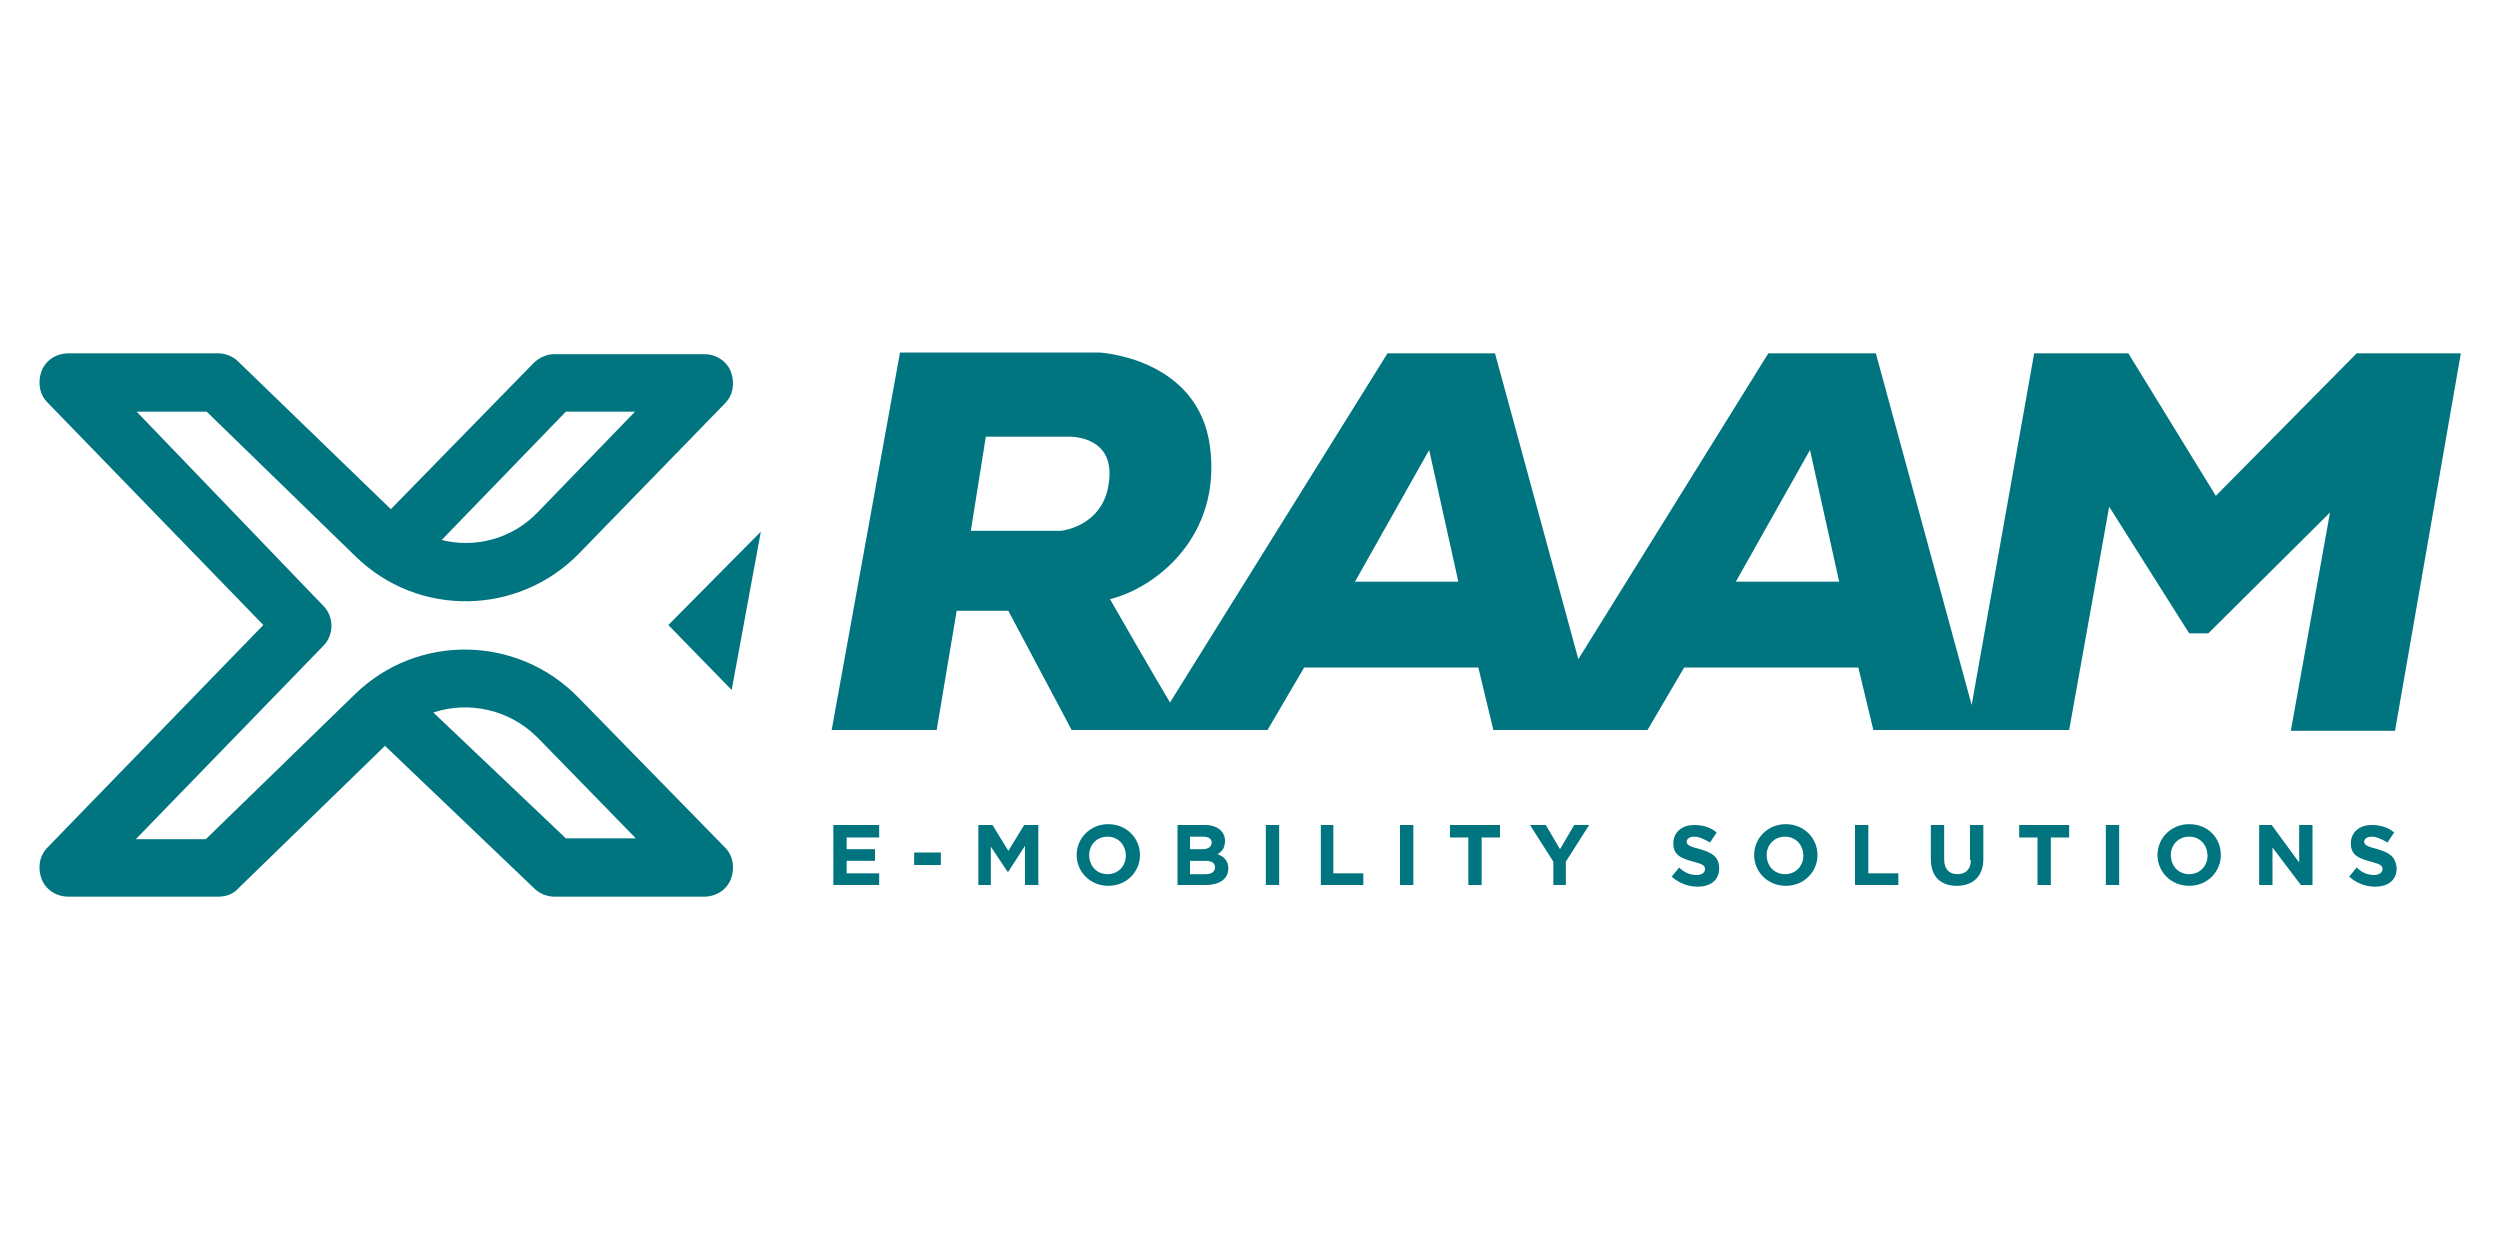 <?xml version="1.0" encoding="UTF-8"?> <!-- Generator: Adobe Illustrator 23.1.0, SVG Export Plug-In . SVG Version: 6.00 Build 0) --> <svg xmlns="http://www.w3.org/2000/svg" xmlns:xlink="http://www.w3.org/1999/xlink" version="1.1" id="Livello_1" x="0px" y="0px" viewBox="0 0 300 150" style="enable-background:new 0 0 300 150;" xml:space="preserve"> <style type="text/css"> .st0{fill:#007580;} </style> <g> <path class="st0" d="M67.9,100.6L52,85.5c4.2-1.4,9.1-0.4,12.5,3l11.8,12.1H67.9z M67.9,49.4h8.3L64.5,61.5 c-3.1,3.2-7.5,4.3-11.5,3.3L67.9,49.4z M69.4,83.7c-7.3-7.5-19.3-7.7-26.8-0.4l-17.9,17.4h-8.4l22.5-23.2c1.3-1.3,1.3-3.5,0-4.8 L16.4,49.4h8.4l17.9,17.4c7.5,7.3,19.5,7.1,26.8-0.4l17.5-18c1-1,1.2-2.5,0.7-3.8c-0.5-1.3-1.8-2.1-3.2-2.1h-18 c-0.9,0-1.8,0.4-2.5,1.1L46.9,61.1L28.6,43.4c-0.6-0.6-1.5-1-2.4-1h-18c-1.4,0-2.7,0.8-3.2,2.1c-0.5,1.3-0.3,2.8,0.7,3.8L31.6,75 L5.7,101.7c-1,1-1.2,2.5-0.7,3.8c0.5,1.3,1.8,2.1,3.2,2.1h18c0.9,0,1.8-0.3,2.4-1l17.6-17.1l17.9,17.1c0.6,0.6,1.5,1,2.4,1h18 c1.4,0,2.7-0.8,3.2-2.1c0.5-1.3,0.3-2.8-0.7-3.8L69.4,83.7z"></path> <path class="st0" d="M208.3,69.8l8.9-15.8l3.5,15.8H208.3z M162.6,69.8l8.9-15.8l3.5,15.8H162.6z M127.3,63.7h-10.8l1.8-11.3h9.8 c0,0,5.6-0.3,5,5.2C132.6,63.2,127.3,63.7,127.3,63.7 M262.7,76h2.3l14.6-14.5l-4.7,26.2h12.5l7.9-45.3h-12.5l-16.9,17.1 l-10.5-17.1h-11.3l-7.5,42.2l-11.5-42.2h-12.9l-22.8,36.7l-10-36.7h-12.9l-26.1,41.9c-2.2-3.7-5.6-9.6-7.2-12.4 c5.6-1.4,13.4-7.6,12-18.3c-1.4-10.7-13.3-11.3-13.3-11.3H108l-8.2,45.3h12.6l2.4-14.3h6.2l7.6,14.3h13.8h9.7l4.4-7.5h20.9l1.8,7.5 h4.7h7.7h6.1l4.4-7.5h20.9l1.8,7.5H236h1.4h10.9l4.8-26.8L262.7,76z"></path> <polygon class="st0" points="87.8,82.8 91.3,63.8 80.2,75 "></polygon> <polygon class="st0" points="101.6,103.3 105,103.3 105,101.9 101.6,101.9 101.6,100.5 105.5,100.5 105.5,99 100,99 100,106.2 105.5,106.2 105.5,104.8 101.6,104.8 "></polygon> <rect x="109.7" y="102.3" class="st0" width="3.2" height="1.5"></rect> <polygon class="st0" points="121,102.1 119.1,99 117.4,99 117.4,106.2 118.9,106.2 118.9,101.6 120.9,104.6 121,104.6 123,101.5 123,106.2 124.6,106.2 124.6,99 122.9,99 "></polygon> <path class="st0" d="M135.1,102.7c0,1.2-0.9,2.2-2.2,2.2c-1.3,0-2.2-1-2.2-2.3v0c0-1.2,0.9-2.2,2.2-2.2 C134.2,100.4,135.1,101.4,135.1,102.7L135.1,102.7z M133,98.9c-2.2,0-3.8,1.7-3.8,3.7v0c0,2,1.6,3.7,3.8,3.7c2.2,0,3.8-1.7,3.8-3.7 v0C136.8,100.6,135.2,98.9,133,98.9"></path> <path class="st0" d="M145.8,104.1c0,0.5-0.4,0.8-1.1,0.8h-1.9v-1.6h1.8C145.5,103.3,145.8,103.6,145.8,104.1L145.8,104.1z M142.8,100.4h1.6c0.7,0,1,0.3,1,0.7v0c0,0.5-0.4,0.8-1.1,0.8h-1.5V100.4z M146.1,102.5c0.5-0.3,0.9-0.7,0.9-1.6v0 c0-1.1-0.9-1.9-2.4-1.9h-3.3v7.2h3.4c1.6,0,2.7-0.7,2.7-2v0C147.4,103.3,146.9,102.8,146.1,102.5"></path> <rect x="151.9" y="99" class="st0" width="1.6" height="7.2"></rect> <polygon class="st0" points="160,99 158.5,99 158.5,106.2 163.6,106.2 163.6,104.8 160,104.8 "></polygon> <rect x="168" y="99" class="st0" width="1.6" height="7.2"></rect> <polygon class="st0" points="174,100.5 176.2,100.5 176.2,106.2 177.8,106.2 177.8,100.5 180,100.5 180,99 174,99 "></polygon> <polygon class="st0" points="187.2,101.9 185.5,99 183.6,99 186.4,103.4 186.4,106.2 187.9,106.2 187.9,103.4 190.7,99 188.9,99 "></polygon> <path class="st0" d="M204,101.9c-1.2-0.3-1.6-0.5-1.6-0.9v0c0-0.3,0.3-0.6,0.9-0.6c0.6,0,1.2,0.3,1.9,0.7l0.8-1.2 c-0.7-0.6-1.6-0.9-2.7-0.9c-1.5,0-2.5,0.9-2.5,2.2v0c0,1.4,0.9,1.8,2.4,2.2c1.2,0.3,1.4,0.5,1.4,0.9v0c0,0.4-0.4,0.7-1,0.7 c-0.8,0-1.5-0.3-2.1-0.9l-0.9,1.1c0.9,0.8,2,1.2,3.1,1.2c1.6,0,2.6-0.8,2.6-2.2v0C206.3,102.8,205.4,102.3,204,101.9"></path> <path class="st0" d="M216.4,102.7c0,1.2-0.9,2.2-2.2,2.2c-1.3,0-2.2-1-2.2-2.3v0c0-1.2,0.9-2.2,2.2-2.2 C215.5,100.4,216.4,101.4,216.4,102.7L216.4,102.7z M214.3,98.9c-2.2,0-3.8,1.7-3.8,3.7v0c0,2,1.6,3.7,3.8,3.7 c2.2,0,3.8-1.7,3.8-3.7v0C218.1,100.6,216.5,98.9,214.3,98.9"></path> <polygon class="st0" points="224.2,99 222.6,99 222.6,106.2 227.8,106.2 227.8,104.8 224.2,104.8 "></polygon> <path class="st0" d="M236.5,103.2c0,1.1-0.6,1.7-1.6,1.7c-1,0-1.6-0.6-1.6-1.8V99h-1.6v4.1c0,2.1,1.2,3.2,3.1,3.2 c1.9,0,3.2-1.1,3.2-3.2V99h-1.6V103.2z"></path> <polygon class="st0" points="242.3,100.5 244.5,100.5 244.5,106.2 246.1,106.2 246.1,100.5 248.3,100.5 248.3,99 242.3,99 "></polygon> <rect x="252.7" y="99" class="st0" width="1.6" height="7.2"></rect> <path class="st0" d="M264.9,102.7c0,1.2-0.9,2.2-2.2,2.2c-1.3,0-2.2-1-2.2-2.3v0c0-1.2,0.9-2.2,2.2-2.2 C264,100.4,264.9,101.4,264.9,102.7L264.9,102.7z M262.7,98.9c-2.2,0-3.8,1.7-3.8,3.7v0c0,2,1.6,3.7,3.8,3.7c2.2,0,3.8-1.7,3.8-3.7 v0C266.5,100.6,265,98.9,262.7,98.9"></path> <polygon class="st0" points="275.9,103.5 272.6,99 271.1,99 271.1,106.2 272.7,106.2 272.7,101.7 276.1,106.2 277.5,106.2 277.5,99 275.9,99 "></polygon> <path class="st0" d="M285.3,101.9c-1.2-0.3-1.6-0.5-1.6-0.9v0c0-0.3,0.3-0.6,0.9-0.6c0.6,0,1.2,0.3,1.9,0.7l0.8-1.2 c-0.7-0.6-1.6-0.9-2.7-0.9c-1.5,0-2.5,0.9-2.5,2.2v0c0,1.4,0.9,1.8,2.4,2.2c1.2,0.3,1.4,0.5,1.4,0.9v0c0,0.4-0.4,0.7-1,0.7 c-0.8,0-1.5-0.3-2.1-0.9l-0.9,1.1c0.9,0.8,2,1.2,3.1,1.2c1.6,0,2.6-0.8,2.6-2.2v0C287.5,102.8,286.7,102.3,285.3,101.9"></path> </g> </svg> 
